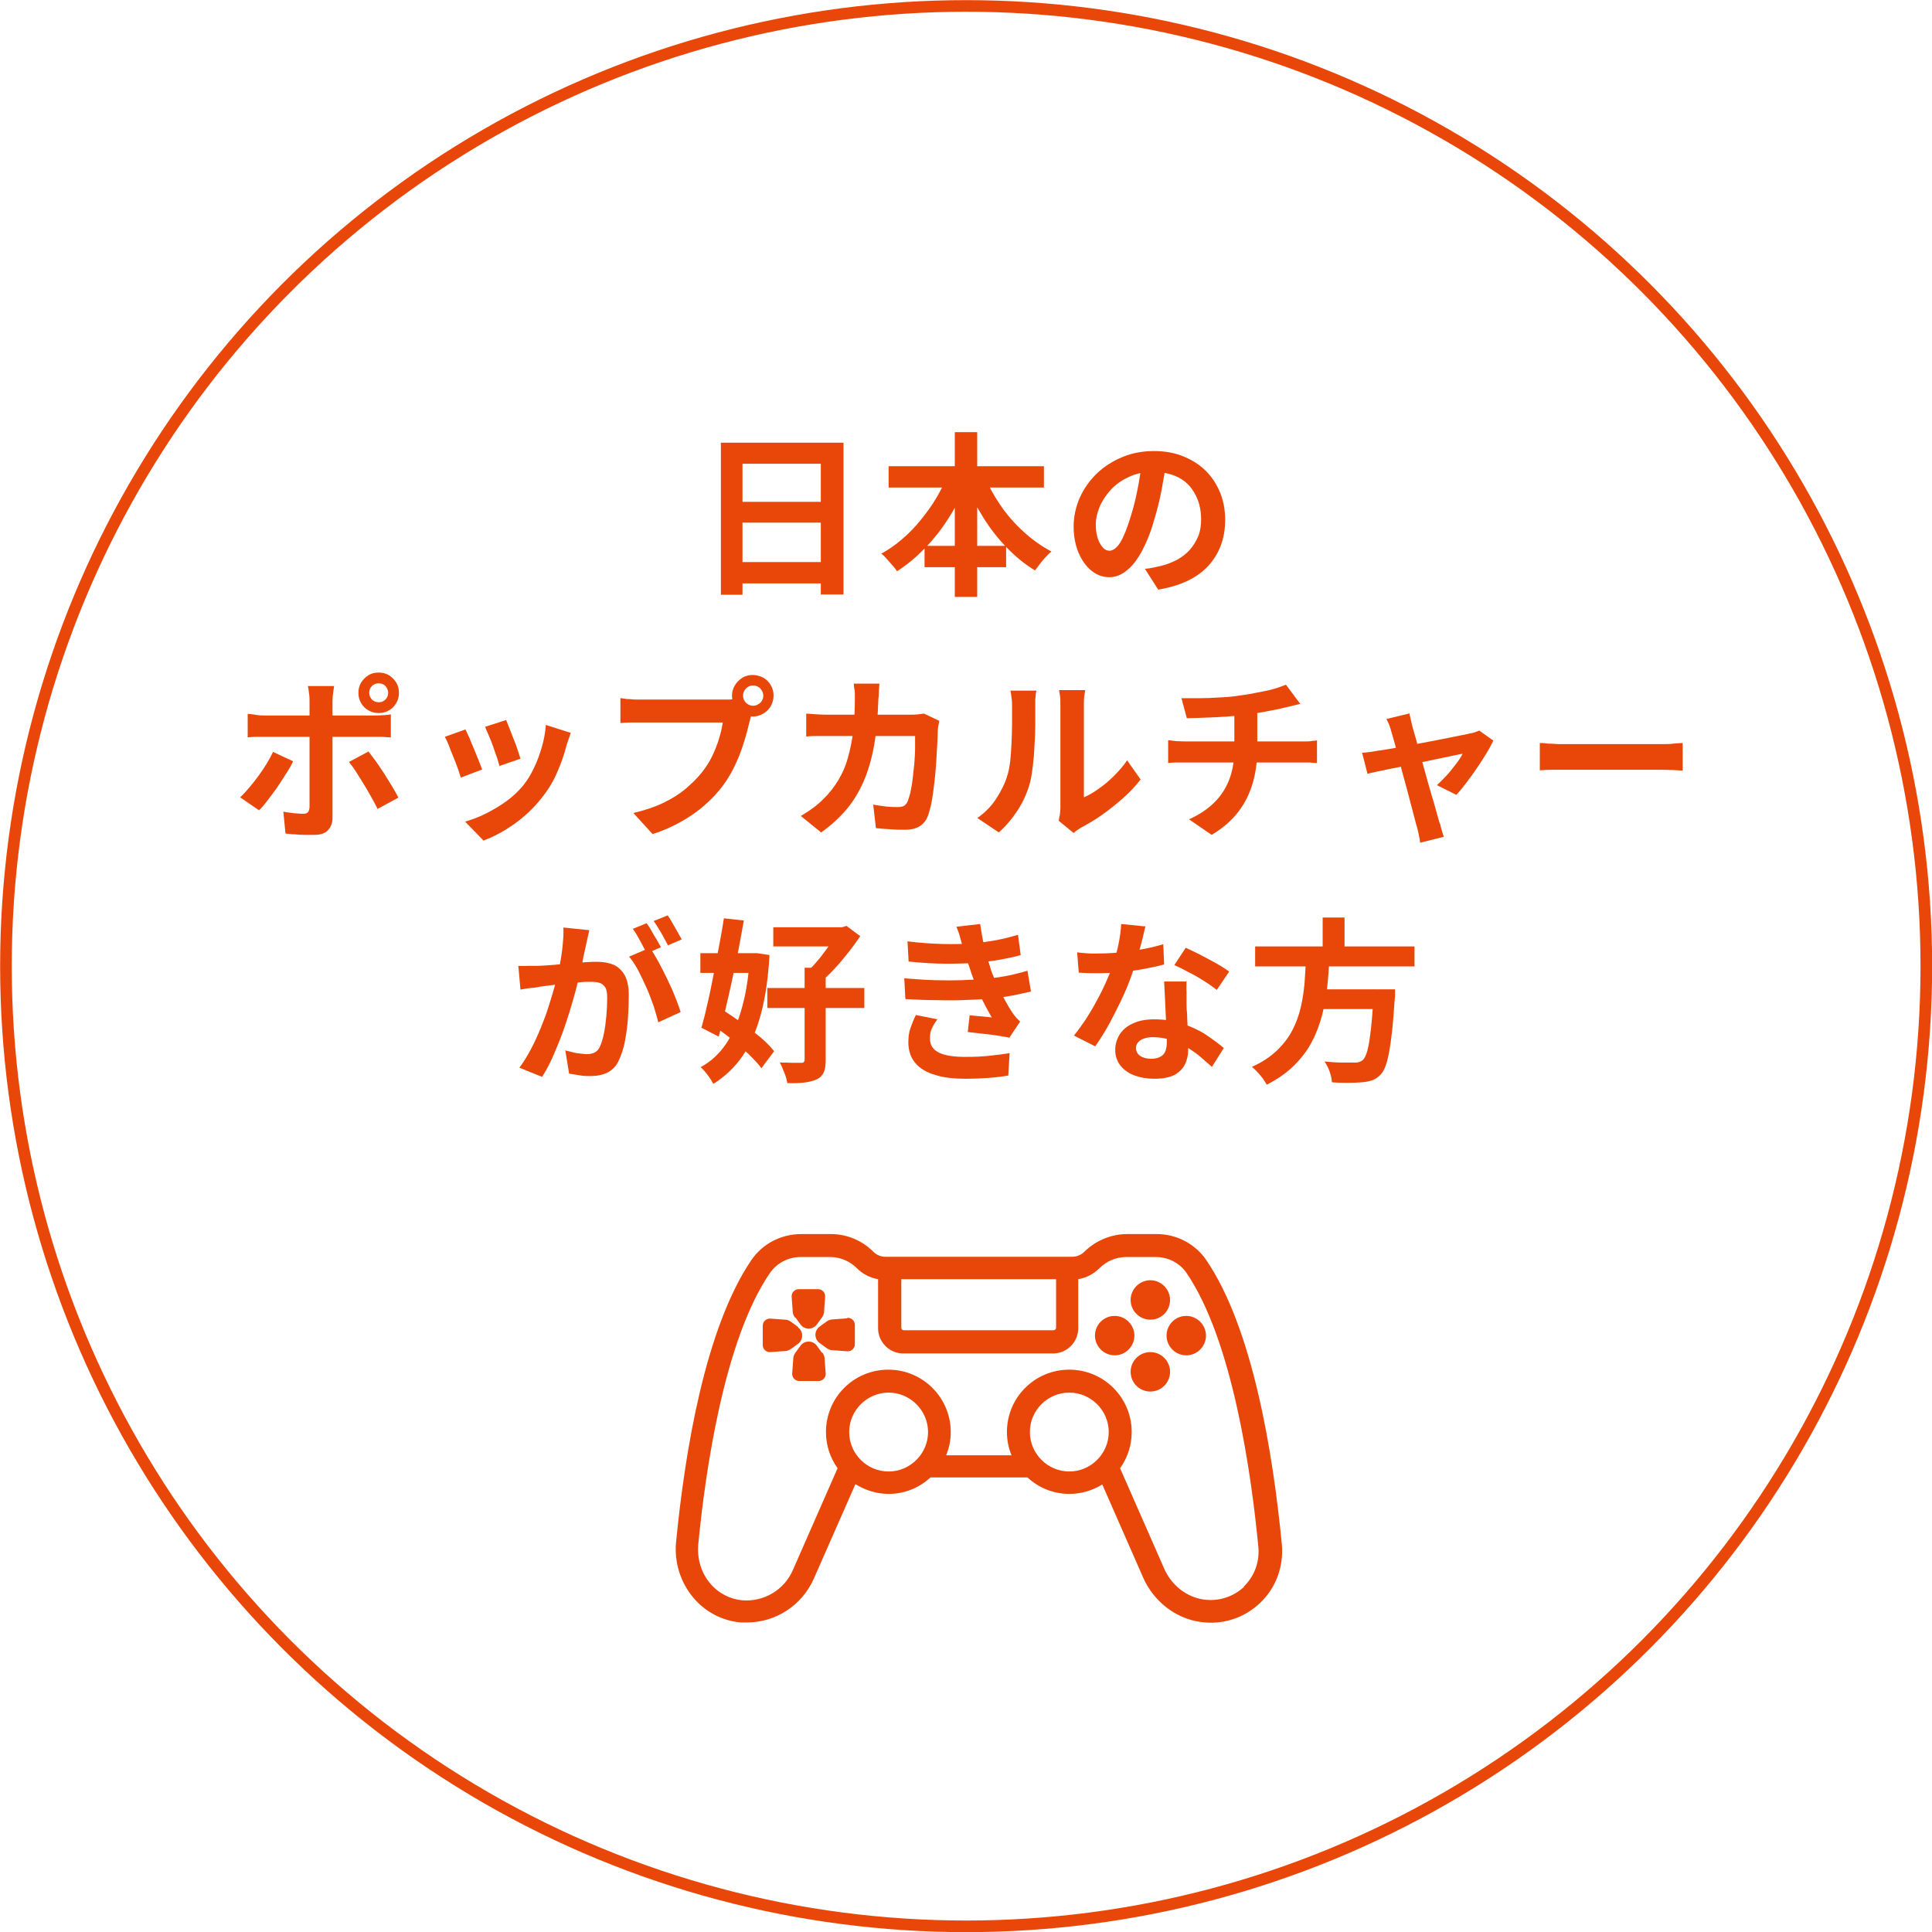 <?xml version="1.0" encoding="UTF-8"?>
<svg id="_レイヤー_2" data-name="レイヤー_2" xmlns="http://www.w3.org/2000/svg" viewBox="0 0 71.53 71.53">
  <defs>
    <style>
      .cls-1 {
        fill: #e94709;
      }

      .cls-2 {
        fill: none;
        stroke: #e94709;
        stroke-miterlimit: 10;
        stroke-width: .43px;
      }
    </style>
  </defs>
  <g id="desgin">
    <g>
      <g>
        <path class="cls-1" d="M47.46,57.19c-.33-3.41-1.08-8.01-2.8-10.54-.41-.6-1.1-.96-1.83-.96h-1.1c-.59,0-1.16.24-1.58.65-.12.12-.28.19-.45.19h-6.92c-.17,0-.33-.07-.45-.19-.42-.42-.98-.65-1.57-.65h-1.1c-.74,0-1.43.36-1.84.96-1.71,2.52-2.46,7.07-2.79,10.45-.07.73.16,1.48.63,2.04.45.54,1.08.87,1.77.93.07,0,.15,0,.22,0,1.07,0,2.04-.63,2.48-1.62l1.54-3.5c.36.22.78.36,1.23.36.6,0,1.14-.23,1.55-.61h3.59c.41.38.95.61,1.55.61.45,0,.87-.13,1.22-.35l1.51,3.44c.39.89,1.2,1.52,2.12,1.65.82.12,1.62-.14,2.21-.7.59-.56.88-1.35.81-2.16ZM33.37,47.36h5.73v1.8c0,.05-.04.09-.09.09h-5.55c-.05,0-.09-.04-.09-.09v-1.8ZM32.9,54.48c-.81,0-1.46-.66-1.46-1.46s.66-1.46,1.46-1.46,1.46.66,1.46,1.46-.66,1.46-1.46,1.46ZM38.13,53.02c0-.81.66-1.46,1.46-1.46s1.46.66,1.46,1.46-.66,1.46-1.46,1.46-1.46-.66-1.46-1.46ZM46.07,58.74c-.4.38-.95.56-1.51.48-.63-.09-1.19-.53-1.46-1.15l-1.63-3.71c.27-.38.43-.84.43-1.34,0-1.27-1.03-2.31-2.31-2.31s-2.31,1.03-2.31,2.31c0,.3.06.59.17.86h-2.42c.11-.27.17-.55.17-.86,0-1.27-1.03-2.31-2.31-2.31s-2.31,1.03-2.31,2.31c0,.5.16.96.43,1.34l-1.66,3.78c-.32.73-1.07,1.17-1.86,1.11-.46-.04-.89-.26-1.2-.63-.33-.39-.48-.91-.44-1.42.26-2.69.95-7.57,2.65-10.06.25-.37.68-.6,1.14-.6h1.1c.36,0,.72.15.98.41.22.22.49.36.79.41v1.82c0,.51.42.93.93.93h5.55c.51,0,.93-.42.93-.93v-1.82c.3-.05.57-.19.79-.41.26-.26.62-.41.98-.41h1.1c.46,0,.89.22,1.14.59,1.71,2.51,2.4,7.44,2.66,10.15.05.55-.15,1.09-.55,1.47Z"/>
        <path class="cls-1" d="M31.37,48.81l-.55.04c-.08,0-.16.04-.22.08l-.26.19c-.2.15-.2.45,0,.6l.26.19c.07.05.14.08.22.08l.55.04c.15.01.28-.11.28-.26v-.72c0-.15-.13-.27-.28-.26Z"/>
        <path class="cls-1" d="M29.55,49.13l-.26-.19c-.07-.05-.14-.08-.22-.08l-.55-.04c-.15-.01-.28.11-.28.26v.72c0,.15.13.27.28.26l.55-.04c.08,0,.16-.04.22-.08l.26-.19c.2-.15.2-.45,0-.6Z"/>
        <path class="cls-1" d="M29.45,48.78l.19.26c.15.2.45.2.6,0l.19-.26c.05-.07.08-.14.08-.22l.04-.55c.01-.15-.11-.28-.26-.28h-.72c-.15,0-.27.13-.26.28l.04.55c0,.08.04.16.08.22Z"/>
        <path class="cls-1" d="M30.43,50.08l-.19-.26c-.15-.2-.45-.2-.6,0l-.19.26c-.05.07-.08.14-.08.22l-.04.55c-.01.15.11.28.26.28h.72c.15,0,.27-.13.26-.28l-.04-.55c0-.08-.04-.16-.08-.22Z"/>
        <circle class="cls-1" cx="42.59" cy="50.79" r=".73"/>
        <path class="cls-1" d="M42.59,48.86c.41,0,.73-.33.73-.73s-.33-.73-.73-.73-.73.33-.73.73.33.73.73.73Z"/>
        <path class="cls-1" d="M41.27,48.72c-.41,0-.73.33-.73.73s.33.73.73.73.73-.33.73-.73-.33-.73-.73-.73Z"/>
        <path class="cls-1" d="M43.92,48.72c-.41,0-.73.33-.73.73s.33.73.73.73.73-.33.73-.73-.33-.73-.73-.73Z"/>
      </g>
      <circle class="cls-2" cx="35.77" cy="35.77" r="35.55"/>
      <g>
        <path class="cls-1" d="M26.69,16.39h4.54v5.62h-.84v-4.84h-2.9v4.85h-.8v-5.64ZM27.24,18.58h3.5v.77h-3.5v-.77ZM27.24,20.81h3.5v.79h-3.5v-.79Z"/>
        <path class="cls-1" d="M35.12,17.55l.72.23c-.19.47-.41.91-.68,1.34-.26.42-.56.81-.89,1.15-.33.34-.68.64-1.06.88-.04-.07-.1-.14-.17-.22s-.14-.16-.21-.24c-.07-.08-.13-.14-.2-.19.27-.15.53-.33.77-.54.25-.21.48-.45.69-.71.21-.26.41-.53.58-.82.17-.29.32-.58.43-.88ZM32.9,17.26h5.75v.79h-5.75v-.79ZM34.23,20.21h3.02v.79h-3.02v-.79ZM35.35,16h.83v6.1h-.83v-6.1ZM36.42,17.57c.16.38.36.75.61,1.12.25.37.54.7.87,1s.67.54,1.03.73c-.07.05-.14.12-.21.2-.08.08-.15.17-.22.26-.07.09-.13.17-.18.24-.38-.23-.73-.52-1.06-.86s-.62-.72-.88-1.14c-.26-.42-.49-.86-.68-1.32l.71-.23Z"/>
        <path class="cls-1" d="M43.18,17.07c-.04.33-.1.68-.17,1.05s-.16.75-.28,1.13c-.12.44-.27.81-.44,1.13s-.35.56-.56.73c-.2.17-.42.26-.66.26s-.46-.08-.66-.24c-.2-.16-.36-.39-.48-.67-.12-.29-.18-.61-.18-.97s.08-.73.23-1.07c.15-.33.36-.63.63-.89s.59-.46.95-.61c.36-.15.75-.22,1.17-.22s.77.07,1.09.2c.32.13.6.31.83.54.23.23.4.5.53.81.12.31.18.64.18.99,0,.46-.09.86-.28,1.22-.19.36-.46.66-.83.89-.37.23-.82.39-1.37.48l-.49-.77c.13-.01.24-.03.33-.05.1-.02.19-.04.27-.06.21-.05.4-.13.58-.22.18-.1.34-.22.47-.36.13-.15.24-.32.32-.51.08-.19.11-.41.11-.64,0-.25-.04-.49-.12-.7-.08-.21-.19-.4-.34-.56s-.34-.28-.55-.36c-.22-.08-.47-.13-.75-.13-.35,0-.65.06-.92.19-.26.12-.49.28-.67.48-.18.2-.32.41-.41.63-.09.22-.14.44-.14.64,0,.22.03.4.08.54.05.15.12.25.19.33s.16.11.24.11.18-.05.27-.14c.09-.09.18-.24.26-.43.09-.19.17-.43.26-.72.1-.31.18-.65.25-1s.12-.7.15-1.04l.88.03Z"/>
        <path class="cls-1" d="M10.85,28.19c-.07.15-.16.31-.27.47-.1.17-.22.34-.33.51-.12.17-.24.33-.35.47-.11.15-.21.27-.31.36l-.7-.48c.11-.1.22-.22.33-.35s.23-.28.34-.43c.11-.15.21-.3.31-.46.09-.15.17-.3.24-.44l.73.34ZM9.19,26.43c.1.01.2.02.31.04s.21.02.32.02h4.01c.09,0,.2,0,.32-.01.12,0,.23-.02.32-.03v.85c-.1,0-.21-.01-.33-.02-.12,0-.22,0-.31,0h-4.02c-.1,0-.2,0-.32,0-.11,0-.22.01-.32.02v-.86ZM12.37,25.39s-.01.08-.02.15-.02.14-.03.22c0,.08-.01.14-.01.2v4.33c0,.19-.06.33-.17.45s-.28.17-.51.17c-.12,0-.24,0-.36,0-.12,0-.24-.01-.36-.02-.12,0-.23-.02-.34-.03l-.08-.81c.14.03.27.04.41.06.13.01.24.02.32.02.09,0,.15-.02.18-.06.04-.04.05-.1.06-.18,0-.04,0-.12,0-.25,0-.13,0-.28,0-.46v-3.21c0-.09,0-.19-.02-.31-.01-.12-.03-.2-.04-.26h.96ZM13.64,27.82c.08.1.17.23.28.37.1.14.2.3.31.46.1.16.2.32.29.47.09.15.17.29.23.41l-.77.42c-.07-.14-.15-.29-.24-.45-.09-.16-.18-.32-.28-.48-.1-.16-.19-.31-.28-.45-.09-.14-.18-.26-.26-.36l.71-.38ZM13.27,25.65c0-.14.03-.26.1-.38.07-.11.16-.2.27-.27s.24-.1.38-.1.26.03.38.1c.11.07.2.16.27.27.07.11.1.24.1.38s-.03.27-.1.38c-.07.12-.16.21-.27.27-.11.07-.24.1-.38.1s-.26-.03-.38-.1-.21-.16-.27-.27c-.07-.11-.1-.24-.1-.38ZM13.67,25.65c0,.1.04.18.1.25.07.07.15.1.25.1s.18-.03.25-.1c.07-.07.1-.15.1-.25s-.04-.18-.1-.25-.15-.1-.25-.1-.18.03-.25.1-.1.15-.1.25Z"/>
        <path class="cls-1" d="M17.23,27c.04.08.09.19.15.32.05.13.11.27.17.41.06.14.11.28.17.42.05.13.1.25.13.34l-.79.3c-.03-.09-.06-.2-.11-.34s-.11-.29-.17-.44c-.06-.15-.12-.29-.17-.43-.05-.13-.1-.23-.14-.3l.78-.28ZM21.13,27.13c-.03.1-.06.19-.09.27-.02.07-.05.14-.07.21-.08.33-.2.66-.34.98-.14.33-.32.63-.55.92-.3.39-.65.72-1.03.99-.38.27-.77.48-1.15.62l-.68-.7c.24-.07.49-.16.75-.29.26-.13.52-.28.77-.46.25-.18.46-.38.64-.6.15-.19.28-.4.39-.64.12-.24.21-.5.29-.77s.13-.55.15-.82l.91.29ZM18.74,26.66c.03.07.07.17.12.3s.1.26.16.41c.06.14.11.28.15.41.04.13.08.23.1.31l-.78.27c-.02-.08-.05-.19-.09-.31s-.09-.26-.14-.4c-.05-.14-.1-.28-.16-.41s-.1-.24-.14-.33l.77-.25Z"/>
        <path class="cls-1" d="M27.89,26.27c-.03.06-.06.13-.08.22-.02.08-.04.16-.06.23-.04.16-.08.34-.14.54s-.12.4-.2.61c-.08.21-.17.42-.28.63-.11.21-.23.4-.36.58-.19.26-.42.5-.68.73-.26.23-.55.43-.87.61-.32.18-.67.34-1.06.46l-.71-.78c.43-.1.81-.23,1.12-.38.31-.15.58-.32.82-.52.23-.2.44-.4.61-.62.14-.18.27-.38.37-.59.1-.21.19-.43.25-.64.07-.21.11-.42.14-.6h-3.02c-.15,0-.3,0-.44,0-.14,0-.25.01-.33.02v-.92c.06,0,.14.02.24.03.09,0,.19.01.29.02.1,0,.18,0,.25,0h3.01c.06,0,.14,0,.24,0,.09,0,.18-.02.27-.05l.64.42ZM27.1,25.76c0-.14.04-.27.11-.39.07-.12.17-.21.28-.28s.25-.1.38-.1.27.04.39.1c.12.07.21.16.28.28.07.12.1.25.1.39s-.04.27-.1.38-.16.21-.28.28c-.12.07-.25.11-.39.11s-.27-.04-.38-.11c-.12-.07-.21-.17-.28-.28-.07-.12-.11-.25-.11-.38ZM27.51,25.76c0,.1.04.19.11.26.07.07.16.11.26.11s.19-.04.27-.11c.07-.07.11-.16.11-.26s-.04-.19-.11-.27c-.07-.07-.16-.11-.27-.11s-.19.04-.26.11-.11.16-.11.27Z"/>
        <path class="cls-1" d="M32.56,25.31c0,.07-.02.17-.02.29,0,.12-.01.21-.02.29-.02.65-.07,1.22-.16,1.72-.09.5-.22.94-.39,1.33s-.38.73-.64,1.04c-.26.3-.57.59-.93.84l-.75-.61c.13-.08.28-.17.43-.28.15-.11.29-.23.42-.36.21-.21.39-.44.54-.69.15-.25.27-.52.35-.82.09-.3.15-.62.2-.98.04-.36.06-.75.06-1.18,0-.05,0-.11,0-.18,0-.08,0-.15-.02-.22s-.01-.14-.02-.19h.96ZM34.77,26.7c0,.05-.02.11-.03.18s-.02.12-.02.16c0,.14-.01.32-.02.53s-.03.45-.04.7c-.02.25-.04.5-.07.74-.03.25-.06.48-.1.69-.04.21-.09.38-.14.52-.07.17-.17.29-.3.37-.13.08-.31.13-.54.13-.19,0-.37,0-.56-.02-.19-.01-.36-.02-.52-.04l-.1-.87c.16.03.32.05.48.07.16.02.3.02.43.02.11,0,.19-.02.24-.05.05-.04.1-.09.13-.17.03-.09.07-.2.1-.34.03-.14.06-.3.08-.48s.04-.36.06-.55c.01-.19.03-.38.03-.56,0-.18,0-.34,0-.48h-3.17c-.11,0-.24,0-.4,0-.16,0-.31,0-.46.02v-.85c.14.01.29.02.44.03s.29.01.42.01h3.01c.08,0,.17,0,.25-.01s.16-.02.24-.03l.57.27Z"/>
        <path class="cls-1" d="M36.19,30.28c.29-.2.52-.44.7-.72s.32-.56.4-.83c.05-.14.08-.32.11-.53.02-.21.04-.43.05-.68.01-.24.02-.48.02-.71,0-.24,0-.45,0-.65,0-.13,0-.24-.02-.33-.01-.09-.02-.18-.04-.26h.96s0,.04-.02.11c0,.06-.01.14-.02.22,0,.08,0,.17,0,.26,0,.19,0,.41,0,.67,0,.25-.01.51-.03.78-.01.26-.03.51-.06.75-.03.24-.06.44-.1.6-.1.37-.25.71-.45,1.02s-.43.59-.71.84l-.79-.53ZM39.2,30.38c.01-.07.02-.14.04-.22.01-.08.02-.17.02-.26v-3.79c0-.15,0-.28-.02-.38-.02-.11-.03-.17-.03-.18h.97s-.01.07-.03.18-.02.24-.02.39v3.4c.18-.08.36-.18.55-.32.19-.13.38-.29.56-.47.18-.18.35-.37.49-.58l.5.71c-.18.23-.39.46-.65.69-.25.22-.51.43-.78.62s-.53.34-.77.47c-.07.04-.12.08-.17.11-.04.03-.08.06-.11.09l-.55-.45Z"/>
        <path class="cls-1" d="M43.26,27.41c.09,0,.19.02.29.03.1,0,.21.01.31.01h4.32s.11,0,.18,0c.07,0,.15,0,.22-.02.08,0,.14-.01.18-.02v.84c-.09,0-.18-.01-.28-.02-.1,0-.2,0-.29,0h-4.33c-.1,0-.21,0-.32,0-.11,0-.21.01-.29.02v-.84ZM43.75,25.85c.17,0,.38,0,.63,0,.26,0,.52-.01.81-.03.28-.01.54-.04.78-.08.17-.02.33-.05.48-.08s.31-.06.46-.09c.14-.03.28-.07.4-.11s.22-.08.3-.11l.53.71c-.11.03-.21.05-.29.07-.08.02-.15.04-.21.05-.13.03-.28.07-.44.1-.16.03-.32.06-.48.09-.17.03-.33.05-.5.08-.25.03-.51.06-.79.08-.28.02-.55.03-.81.04s-.49.02-.68.02l-.2-.75ZM44.03,30.33c.38-.17.69-.38.94-.63.25-.25.43-.54.55-.86s.18-.69.18-1.1v-1.34l.85-.1v1.42c0,.43-.05.85-.16,1.24-.11.39-.28.75-.53,1.08-.25.33-.58.62-1,.87l-.83-.57Z"/>
        <path class="cls-1" d="M55.3,27.39c-.06.14-.15.31-.26.49-.11.18-.23.37-.36.56s-.26.37-.39.54-.25.32-.37.45l-.72-.36c.11-.1.23-.22.36-.36.13-.14.24-.29.35-.43.11-.14.19-.27.24-.37-.05,0-.14.03-.27.05-.13.03-.29.06-.48.1-.19.04-.39.08-.61.13-.22.04-.44.09-.66.14-.22.05-.43.09-.63.13s-.38.08-.53.11c-.15.03-.27.06-.34.08l-.2-.78c.1,0,.2-.02.3-.03.09-.01.19-.03.3-.05.05,0,.14-.02.28-.04.13-.02.29-.05.47-.08.18-.03.38-.07.59-.11.21-.04.43-.08.64-.12s.42-.08.61-.12c.19-.04.36-.07.5-.1.14-.03.25-.05.31-.07.06,0,.12-.02.18-.04s.11-.04.16-.06l.52.37ZM52.18,26.39c.01.07.03.15.05.24.02.08.04.17.06.26.04.13.08.29.14.49.05.2.11.42.18.66s.13.48.2.72.13.48.2.7c.07.22.12.42.17.59.05.17.08.3.11.39.02.04.04.09.05.16.02.07.04.14.06.21.02.07.04.13.06.17l-.88.22c-.01-.09-.03-.19-.05-.29s-.04-.19-.07-.29c-.03-.09-.06-.23-.11-.41s-.1-.38-.16-.61-.12-.47-.19-.71-.13-.49-.19-.72c-.06-.24-.12-.45-.17-.64-.05-.19-.1-.34-.13-.45-.02-.09-.05-.17-.08-.25-.03-.08-.07-.15-.1-.21l.87-.21Z"/>
        <path class="cls-1" d="M57,27.51c.08,0,.18,0,.3.02.12,0,.25.01.38.02.13,0,.25,0,.37,0h3.49c.15,0,.29,0,.43-.02.13-.01.24-.02.33-.02v1.02c-.07,0-.18-.01-.33-.02-.15,0-.29-.01-.43-.01h-3.49c-.19,0-.38,0-.57,0-.19,0-.35.01-.47.02v-1.02Z"/>
        <path class="cls-1" d="M19.18,35.76c.12,0,.23.01.35,0,.12,0,.23,0,.35,0,.11,0,.24-.01.39-.02.15-.01.31-.02.48-.04.17-.01.34-.03.52-.04.17-.02.33-.03.48-.04s.27-.01.36-.01c.23,0,.44.04.61.11.17.08.31.21.41.39.1.18.15.43.15.74,0,.26-.01.53-.03.83-.02.3-.06.58-.11.86-.05.27-.13.5-.22.7-.1.23-.25.38-.43.47s-.39.13-.64.13c-.12,0-.25,0-.4-.03-.14-.02-.27-.04-.38-.06l-.14-.86c.08.02.17.04.28.07s.2.04.29.05c.09.01.17.02.22.02.11,0,.2-.02.29-.06s.15-.11.2-.22c.06-.13.11-.29.15-.49s.07-.42.09-.65c.02-.23.03-.45.03-.67,0-.17-.02-.3-.07-.38-.05-.08-.12-.14-.21-.17-.09-.03-.21-.04-.34-.04-.1,0-.23,0-.4.02-.17.01-.35.03-.54.05-.19.02-.37.04-.54.06-.16.02-.29.04-.38.05-.09.02-.21.04-.36.05-.15.02-.27.04-.37.06l-.08-.88ZM21.82,34.43c-.02.08-.04.17-.06.27-.02.1-.04.19-.06.27-.02.09-.04.2-.07.32s-.05.24-.07.36c-.02.12-.05.24-.08.35-.04.19-.1.4-.16.65-.07.25-.14.51-.23.8-.09.28-.18.57-.29.86s-.22.56-.34.83c-.12.27-.25.51-.39.73l-.84-.34c.15-.2.29-.43.43-.69.13-.25.25-.51.36-.78s.21-.53.29-.79c.08-.26.16-.51.22-.73.06-.23.11-.42.15-.58.06-.29.11-.58.14-.85.03-.27.05-.53.04-.77l.97.1ZM24.06,35.09c.1.14.21.32.32.52.11.21.22.42.33.65.11.23.21.45.29.66.09.21.15.4.2.55l-.83.38c-.04-.18-.1-.38-.17-.6-.08-.22-.16-.45-.26-.67s-.2-.44-.31-.65c-.11-.2-.22-.38-.34-.51l.77-.33ZM23.94,34.18c.06.08.12.17.18.28.06.11.12.22.19.32.06.11.11.2.16.29l-.53.23c-.04-.09-.09-.19-.15-.3-.06-.11-.12-.22-.18-.33s-.12-.2-.18-.28l.51-.21ZM24.72,33.89c.06.08.12.18.18.29.06.11.13.22.19.33s.11.2.15.27l-.51.22c-.07-.13-.15-.29-.25-.46-.1-.17-.19-.32-.28-.44l.52-.21Z"/>
        <path class="cls-1" d="M25.93,35.29h2.11v.73h-2.11v-.73ZM27.76,35.29h.27s.46.07.46.07c-.05.84-.15,1.57-.32,2.19s-.39,1.13-.68,1.55c-.29.42-.65.76-1.08,1.03-.05-.1-.12-.21-.21-.33-.09-.12-.18-.22-.26-.29.37-.2.68-.48.94-.86.25-.38.46-.84.6-1.38.15-.54.24-1.15.28-1.83v-.15ZM26.81,34l.73.08c-.06.35-.13.71-.2,1.09-.08.38-.16.76-.24,1.14-.08.38-.17.75-.25,1.1-.08.35-.16.68-.24.97l-.64-.33c.07-.25.15-.55.22-.88.08-.33.15-.68.22-1.04.07-.37.14-.73.21-1.09.07-.36.13-.71.18-1.03ZM26.32,37.93l.42-.55c.22.14.46.3.71.48.25.18.48.36.7.54.21.18.38.35.51.52l-.47.63c-.12-.17-.29-.34-.49-.54-.21-.19-.43-.38-.67-.58-.24-.19-.48-.36-.71-.51ZM28.41,36.58h3.59v.74h-3.59v-.74ZM28.63,34.33h2.65v.71h-2.65v-.71ZM29.79,35.83h.78v3.41c0,.2-.02.35-.07.46-.05.11-.13.2-.26.26-.13.06-.29.1-.46.12-.18.02-.39.03-.63.02-.02-.11-.05-.24-.11-.38-.06-.15-.11-.28-.17-.38.17,0,.32,0,.47.01.15,0,.26,0,.31,0,.05,0,.09,0,.11-.03.02-.02.03-.05.03-.09v-3.4ZM30.99,34.33h.19l.16-.05.51.38c-.13.19-.27.39-.43.59s-.32.4-.5.59c-.17.19-.34.35-.51.5-.05-.07-.12-.15-.21-.24s-.17-.16-.23-.21c.13-.12.26-.27.4-.44.13-.17.26-.34.37-.51.11-.17.2-.33.26-.46v-.16Z"/>
        <path class="cls-1" d="M33.47,36.22c.39.03.77.06,1.13.07s.7.01,1.01,0,.6-.03.87-.05c.35-.03.65-.08.9-.13.25-.06.47-.11.66-.17l.13.77c-.2.05-.41.09-.64.14-.23.04-.48.08-.75.11-.28.03-.59.05-.95.06-.36.02-.73.02-1.13.01-.39,0-.79-.02-1.18-.04l-.04-.77ZM33.58,34.85c.48.06.92.09,1.32.1.4.01.77,0,1.12-.02.3-.03.58-.07.86-.12.27-.05.54-.12.81-.2l.1.75c-.23.07-.49.12-.76.17-.27.05-.55.08-.84.11-.33.03-.72.04-1.15.04-.44,0-.9-.03-1.4-.08l-.04-.75ZM34.71,37.73c-.08.11-.15.22-.2.33-.06.11-.08.24-.08.39,0,.24.11.41.33.52.22.11.55.16.98.16.31,0,.6-.01.88-.04.27-.03.53-.06.76-.1l-.05.83c-.22.04-.48.07-.76.09-.28.02-.55.03-.82.03-.43,0-.81-.04-1.12-.14-.31-.09-.56-.23-.73-.43-.17-.19-.26-.44-.27-.75,0-.21.02-.4.08-.56s.12-.33.2-.48l.81.16ZM35.64,35.04c-.03-.12-.07-.24-.1-.36s-.08-.24-.13-.37l.88-.1c.03.2.06.4.1.6s.09.39.14.57c.05.18.11.36.16.53.05.15.12.32.21.5.08.19.18.38.28.57s.2.36.3.51c.04.06.09.12.13.17.04.05.1.11.16.16l-.4.6c-.12-.03-.27-.05-.45-.08-.18-.03-.37-.05-.56-.07-.19-.02-.37-.04-.53-.06l.07-.62c.13.01.28.03.44.04s.29.03.38.04c-.17-.29-.32-.57-.44-.85-.12-.28-.23-.54-.31-.77-.05-.15-.09-.28-.13-.39-.03-.11-.07-.21-.09-.31s-.06-.2-.09-.3Z"/>
        <path class="cls-1" d="M42.41,34.29c-.03.11-.06.25-.1.42-.04.17-.09.35-.15.55-.05.19-.11.38-.17.57-.1.31-.22.64-.38.99-.16.35-.33.69-.51,1.03-.18.33-.37.63-.55.89l-.79-.4c.15-.18.29-.38.44-.6.14-.22.28-.45.4-.68.13-.23.24-.46.34-.68.1-.22.18-.42.24-.6.08-.23.16-.49.22-.77.06-.28.1-.55.11-.8l.9.09ZM39.88,35.26c.14.02.29.03.45.04s.3,0,.42,0c.27,0,.54-.02.82-.05s.54-.07.8-.12c.26-.05.49-.11.7-.17l.03.75c-.19.05-.41.1-.67.15s-.53.09-.82.12c-.29.03-.57.05-.85.05-.13,0-.26,0-.4,0-.13,0-.27-.01-.42-.02l-.06-.75ZM43.93,36.31c0,.14-.01.28,0,.41,0,.14,0,.28,0,.42,0,.1,0,.23.02.38,0,.15.01.32.02.49,0,.17.02.33.02.49,0,.15,0,.28,0,.37,0,.2-.04.38-.12.54-.08.16-.21.29-.39.39-.18.09-.43.14-.74.14-.27,0-.51-.04-.73-.12s-.39-.2-.52-.36-.2-.36-.2-.59c0-.21.06-.4.17-.58.11-.17.28-.31.49-.4.21-.1.47-.15.78-.15.38,0,.73.05,1.05.16.32.11.61.24.87.41.25.17.47.33.66.49l-.44.7c-.12-.1-.25-.22-.4-.35-.15-.13-.32-.25-.5-.36-.18-.11-.38-.21-.6-.28-.21-.07-.45-.11-.69-.11-.19,0-.34.04-.45.11-.11.07-.17.17-.17.29s.05.22.15.29c.1.07.24.11.41.11.15,0,.26-.03.35-.08.09-.05.15-.12.18-.21.03-.09.05-.2.05-.31,0-.1,0-.24-.01-.42s-.02-.38-.03-.6-.02-.44-.03-.66-.02-.42-.03-.58h.81ZM45.05,36.65c-.13-.1-.28-.21-.47-.33-.19-.12-.38-.23-.58-.33-.2-.11-.37-.19-.52-.26l.42-.64c.12.05.25.12.4.19s.3.16.46.24c.15.08.3.16.43.24.13.08.24.15.32.21l-.46.68Z"/>
        <path class="cls-1" d="M48.35,35.48h.87c-.02.35-.04.7-.08,1.05-.04.35-.1.7-.19,1.05-.09.34-.21.67-.38.99-.16.31-.38.6-.65.87-.27.27-.61.51-1.02.72-.06-.11-.14-.23-.24-.35s-.21-.23-.31-.31c.38-.17.69-.38.93-.61.24-.23.43-.48.57-.75.14-.27.24-.55.31-.85.07-.29.11-.59.14-.9.02-.3.04-.6.05-.9ZM46.47,35.04h5.9v.74h-5.9v-.74ZM48.64,36.63h2.49v.73h-2.49v-.73ZM48.97,33.97h.81v1.37h-.81v-1.37ZM50.84,36.63h.81c0,.08,0,.15,0,.2s0,.1-.01.14c-.04.59-.08,1.08-.13,1.46s-.1.67-.16.88c-.06.21-.13.36-.22.46-.1.11-.2.18-.31.22s-.24.07-.39.08c-.12.01-.29.02-.49.02-.2,0-.41,0-.63-.02,0-.11-.03-.24-.08-.39-.05-.15-.12-.27-.19-.38.22.02.44.04.65.04.21,0,.36,0,.45,0,.07,0,.13,0,.18-.02s.09-.03.13-.07c.07-.06.13-.18.18-.37s.09-.46.13-.81.07-.79.1-1.33v-.12Z"/>
      </g>
    </g>
  </g>
</svg>